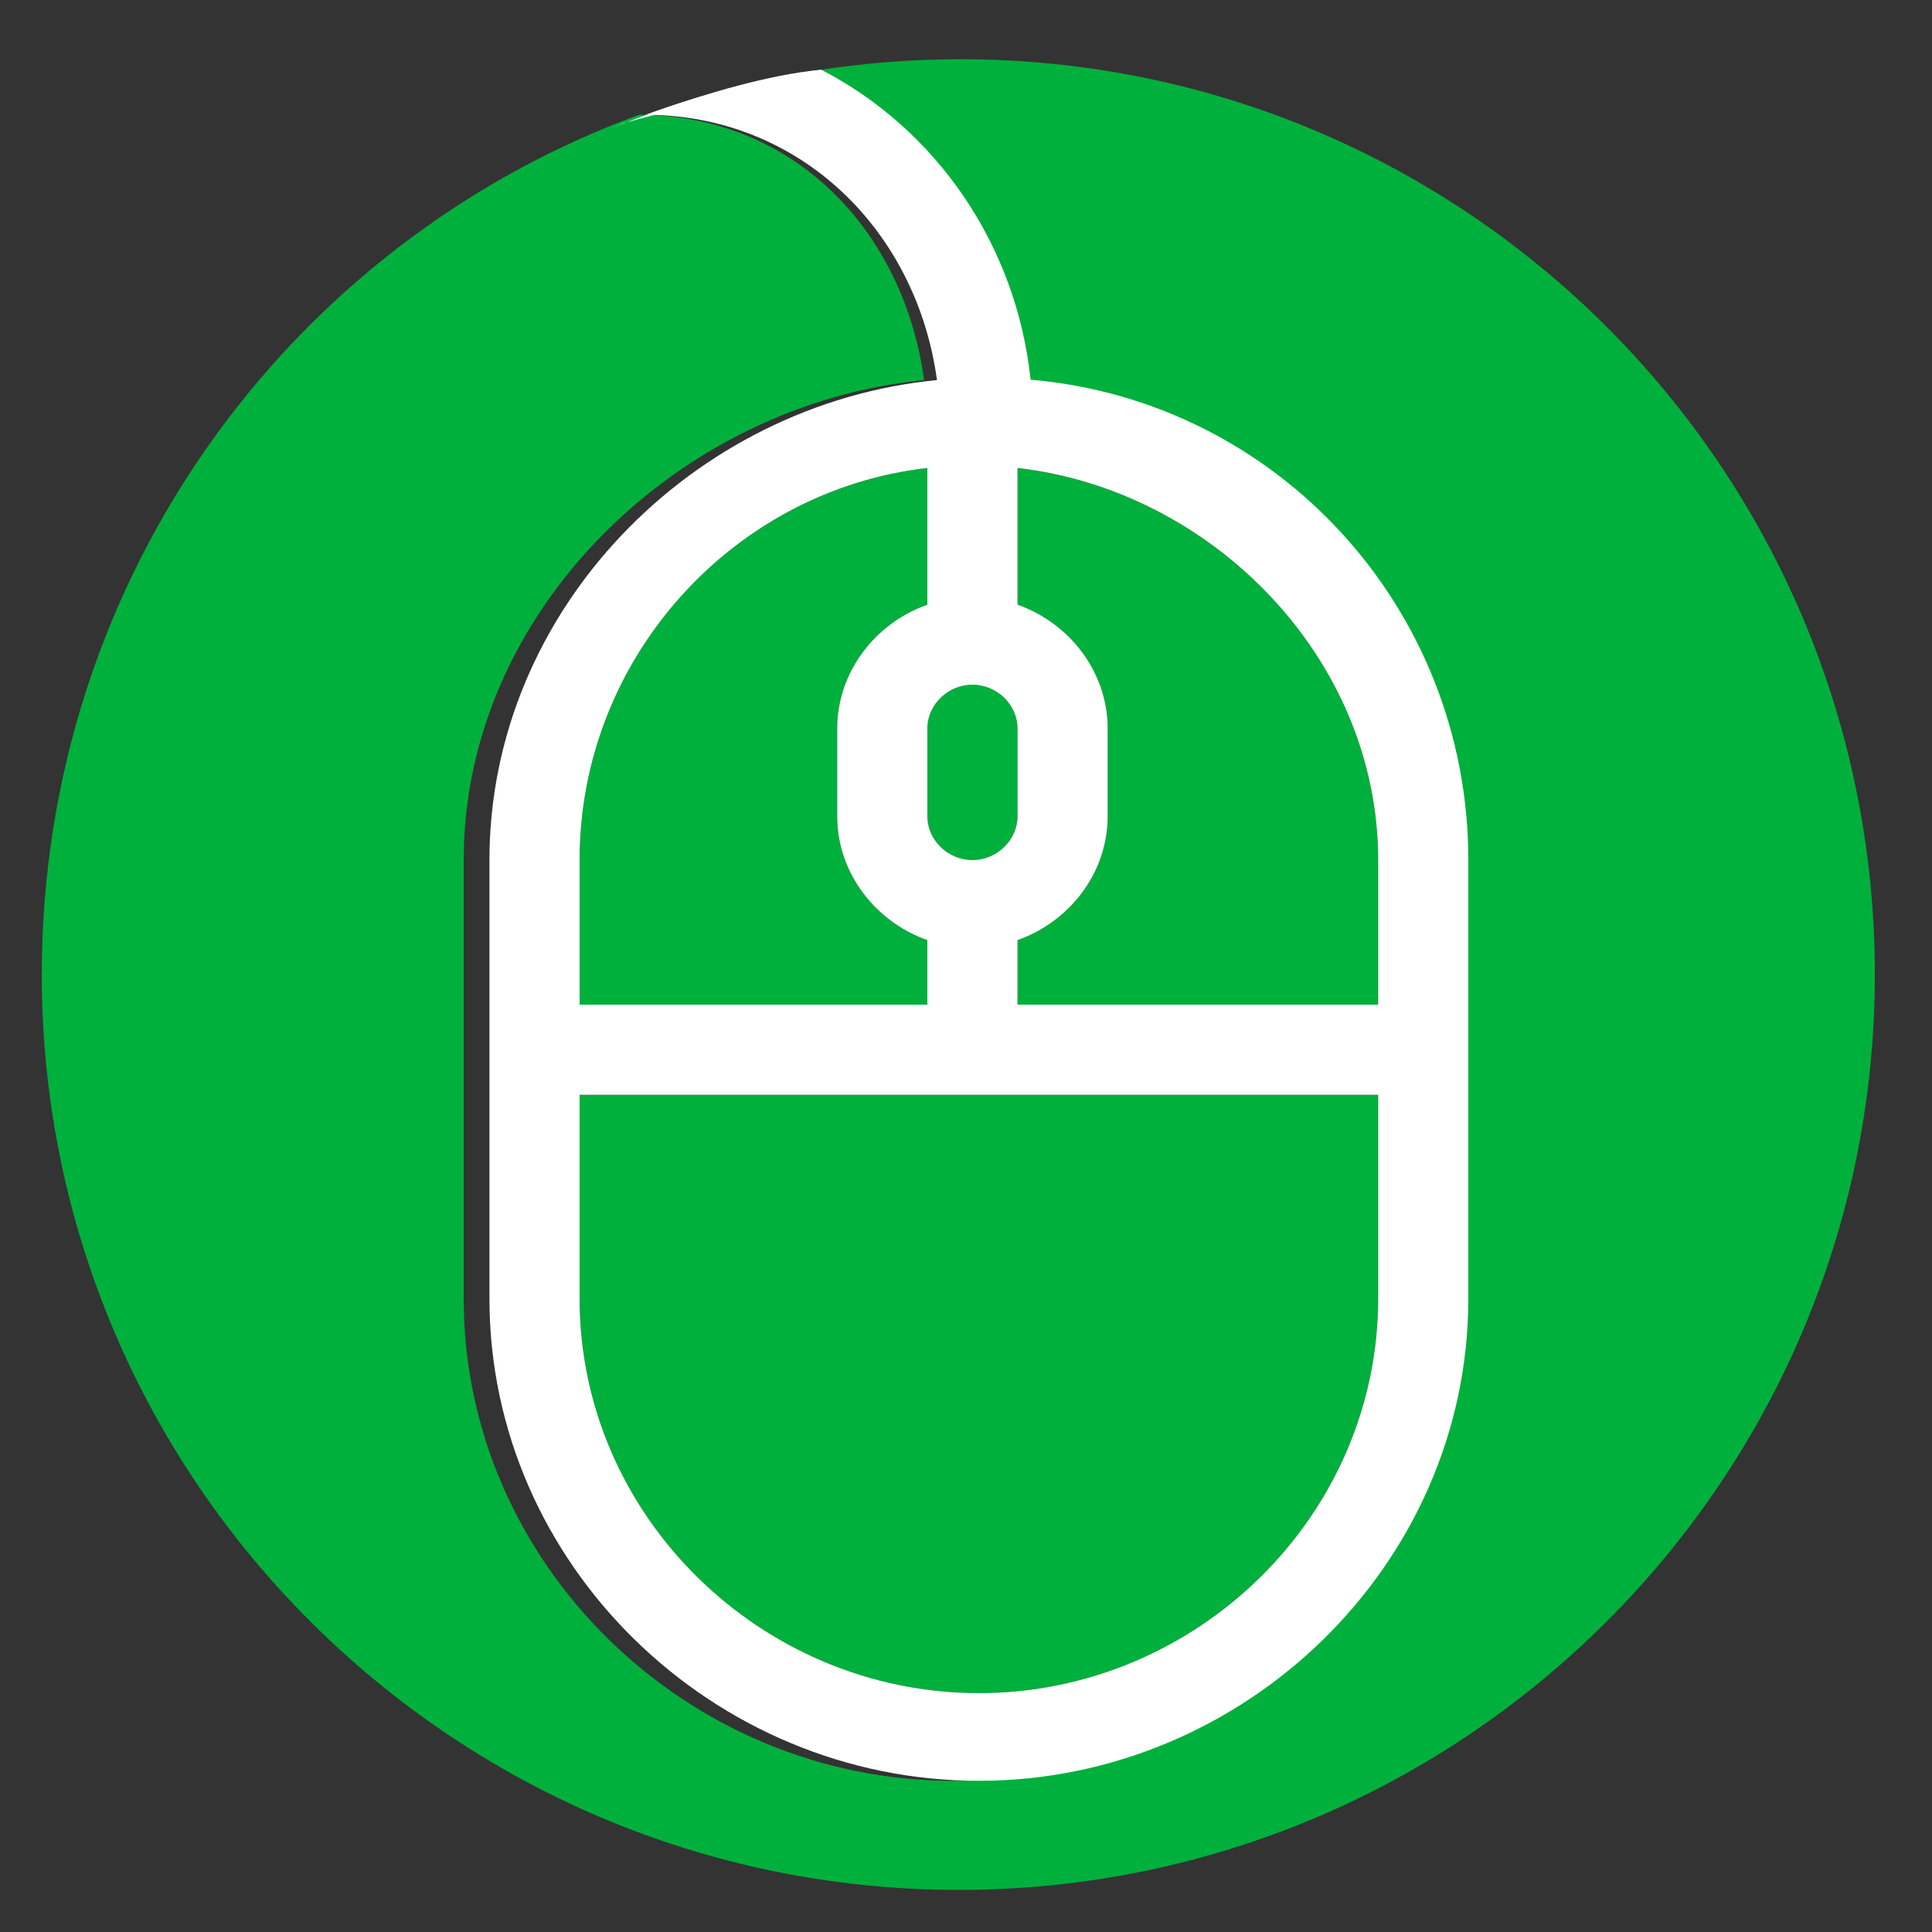<?xml version="1.0" encoding="utf-8"?>
<!-- Generator: Adobe Illustrator 16.0.0, SVG Export Plug-In . SVG Version: 6.00 Build 0)  -->
<!DOCTYPE svg PUBLIC "-//W3C//DTD SVG 1.1//EN" "http://www.w3.org/Graphics/SVG/1.1/DTD/svg11.dtd">
<svg version="1.1" xmlns="http://www.w3.org/2000/svg" xmlns:xlink="http://www.w3.org/1999/xlink" x="0px" y="0px" width="150px"
	 height="150px" viewBox="0 0 150 150" enable-background="new 0 0 150 150" xml:space="preserve">
<rect x="0" y="0" width="150" height="150" fill="#333333" stroke="none"/>
<g id="Layer_1" display="none">
	<circle display="inline" fill="#FF7B3C" cx="74.56" cy="75.666" r="71.066"/>
	<g display="inline">
		<path fill="#FFFFFF" d="M64.354,43.49c0-5.87,4.776-10.647,10.646-10.647c5.87,0,10.647,4.777,10.647,10.647v14.657h9.107V43.49
			c0-10.894-8.861-19.756-19.755-19.756c-10.893,0-19.755,8.862-19.755,19.756v14.657h9.108V43.49z"/>
		<path fill="#FFFFFF" d="M101.349,64.537H48.65c-5.035,0-9.117,4.08-9.117,9.116v33.913c0,5.037,4.082,9.116,9.117,9.116h52.698
			c5.036,0,9.118-4.079,9.118-9.116V73.653C110.467,68.617,106.385,64.537,101.349,64.537z M80.256,95.546v3.608
			c0,2.902-2.354,5.256-5.256,5.256c-2.901,0-5.255-2.354-5.255-5.256v-3.608c-2.835-1.763-4.729-4.894-4.729-8.478
			c0-5.516,4.47-9.984,9.984-9.984c5.514,0,9.984,4.469,9.984,9.984C84.984,90.652,83.09,93.783,80.256,95.546z"/>
	</g>
</g>
<g id="Layer_2">
	<path fill="#00B03C" d="M74.561,4.599c-3.669,0-7.274,0.279-10.794,0.815c8.892,4.6,14.134,13.548,15.25,24.066
		C98.155,31.125,112,47.218,112,66.777v34.042c0,20.646-17.353,37.443-38,37.443c-20.647,0-38-16.798-38-37.443V66.777
		c0-19.423,16.795-35.436,35.747-37.267C70.169,17.912,61.645,8.94,49.629,8.91C22.416,18.872,3.244,45.001,3.244,75.666
		c0,39.248,31.942,71.065,71.191,71.065c39.248,0,71.128-31.817,71.128-71.065C145.563,36.417,113.809,4.599,74.561,4.599z"/>
	<path fill="#00B03C" d="M45,100.818c0,16.892,14.108,30.636,31,30.636s31-13.744,31-30.636V85H45V100.818z"/>
	<path fill="#00B03C" d="M86,56.564v6.809c0,4.436-3,8.21-7,9.617V78h28V66.777c0-15.741-13-28.744-28-30.442v10.612
		C83,48.354,86,52.128,86,56.564z"/>
	<path fill="#00B03C" d="M72,72.99c-4-1.407-7-5.181-7-9.617v-6.809c0-4.436,3-8.21,7-9.618V36.334c-15,1.699-27,14.701-27,30.442
		V78h27V72.99z"/>
	<path fill="#00B03C" d="M72,63.373c0,1.876,1.624,3.404,3.5,3.404s3.5-1.528,3.5-3.404v-6.809c0-1.876-1.624-3.404-3.5-3.404
		S72,54.688,72,56.564V63.373z"/>
	<path fill="#FFFFFF" d="M72.747,29.51C53.795,31.341,38,47.354,38,66.777v34.042c0,20.646,17.353,37.443,38,37.443
		c20.647,0,38-16.798,38-37.443V66.777c0-19.559-14.845-35.652-33.983-37.297C78.9,18.962,72.658,10.014,63.767,5.414
		c-4.714,0.719-9.275,1.899-13.637,3.496C62.145,8.94,71.169,17.912,72.747,29.51z M45,66.777c0-15.741,12-28.744,27-30.442v10.612
		c-4,1.407-7,5.182-7,9.618v6.809c0,4.436,3,8.21,7,9.617V78H45V66.777z M107,100.818c0,16.892-14.108,30.636-31,30.636
		s-31-13.744-31-30.636V85h62V100.818z M79,36.334c15,1.699,28,14.701,28,30.442V78H79v-5.01c4-1.407,7-5.181,7-9.617v-6.809
		c0-4.436-3-8.21-7-9.618V36.334z M75.5,53.16c1.876,0,3.5,1.528,3.5,3.404v6.809c0,1.876-1.624,3.404-3.5,3.404
		S72,65.249,72,63.373v-6.809C72,54.688,73.624,53.16,75.5,53.16z"/>
	<path fill="#FFFFFF" d="M48.423,9.56c-4.445,1.938,7.119-3.384,15.341-4.147"/>
</g>
</svg>
